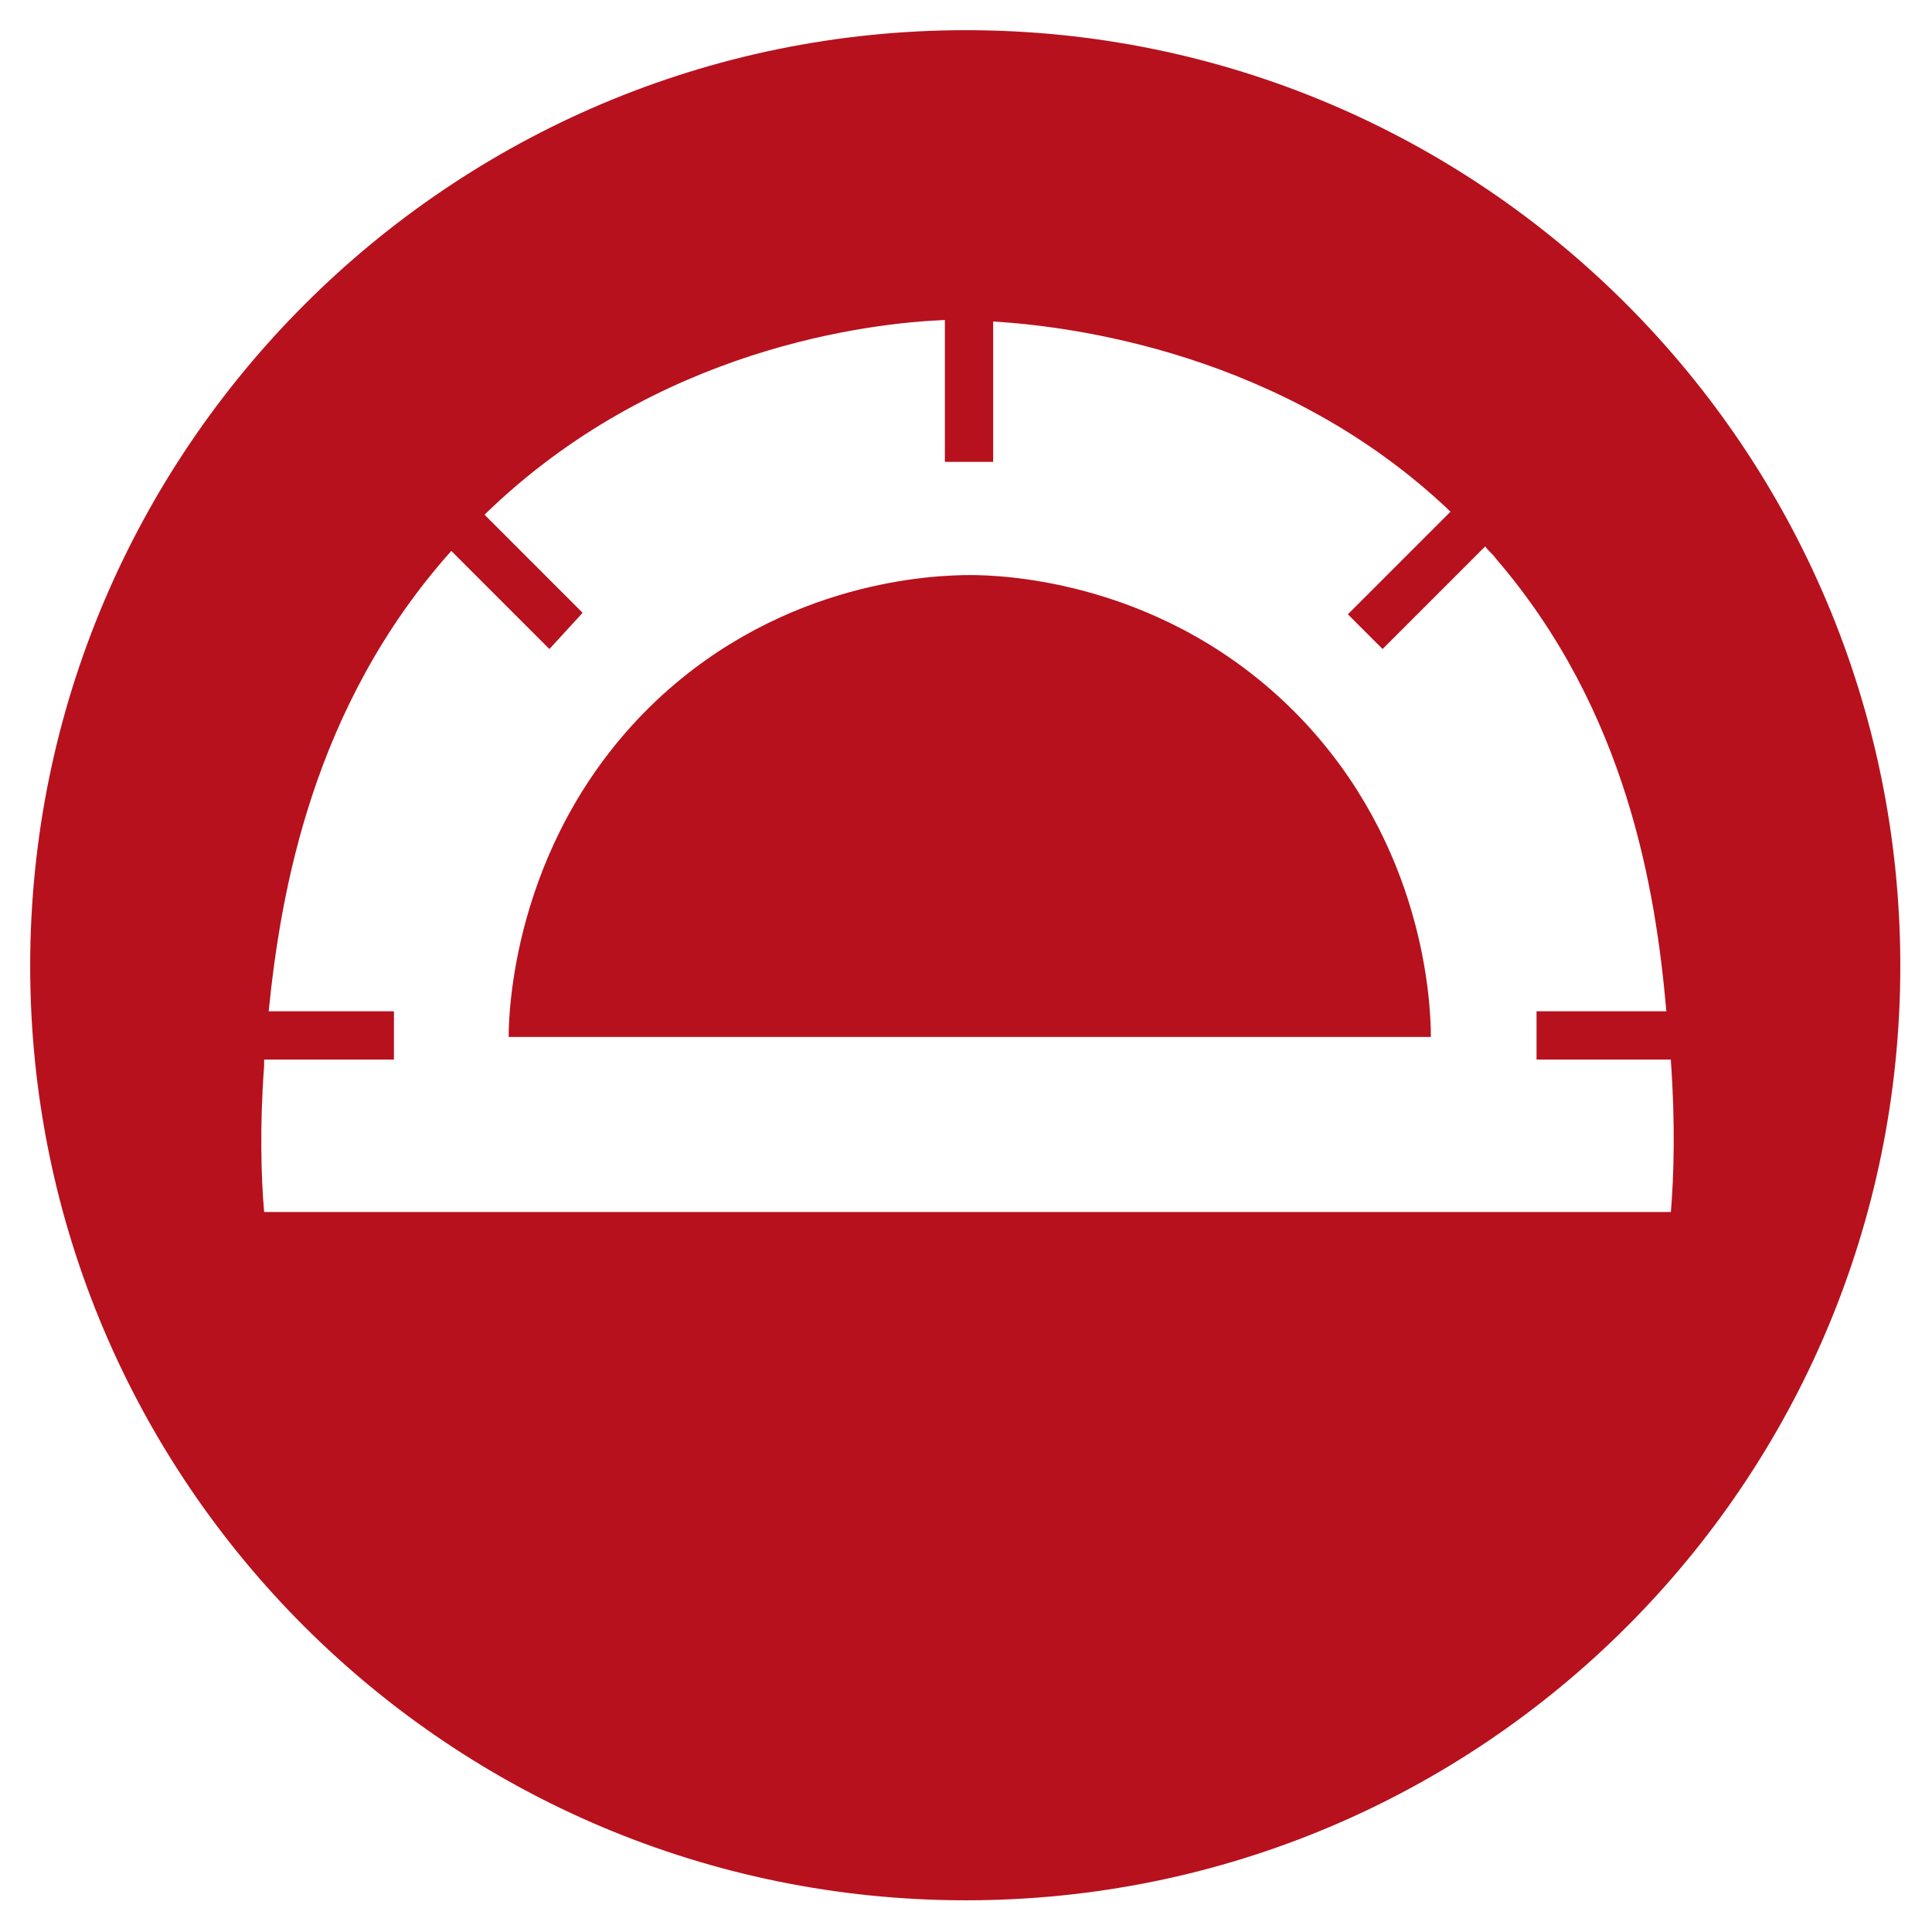 <?xml version="1.0" encoding="UTF-8" standalone="no"?>
<svg xmlns="http://www.w3.org/2000/svg" viewBox="0 0 128 128"><path fill="#B7111D" d="M86.1 47.5c8.2 8.5 8.7 18.8 8.7 21.2H33.7c0-2.1.5-13.5 9.8-22.3 8.5-8 18.5-8.3 20.8-8.3 2 0 13 .3 21.8 9.4zM125.9 64c0 34.2-27.7 61.9-61.9 61.9S2 98.2 2 64 29.8 2 64 2s61.9 27.8 61.9 62zm-15.2 16.3c.2-2.4.3-5.9 0-10v-.1h-8.9V67h8.6c-.7-8-2.6-19.9-11.3-30-.2-.3-.5-.5-.7-.8L91.6 43l-2.3-2.3 6.8-6.8C85 23.3 70.8 21.6 65.8 21.3v9.3h-3.2v-9.4c-4.9.2-19.1 1.8-30.5 12.9l6.5 6.5-2.2 2.4-6.5-6.5C20.7 46.8 18.6 59.1 17.8 67h8.3v3.2h-8.6v.4c-.3 4-.2 7.4 0 9.7h93.2z"/></svg>